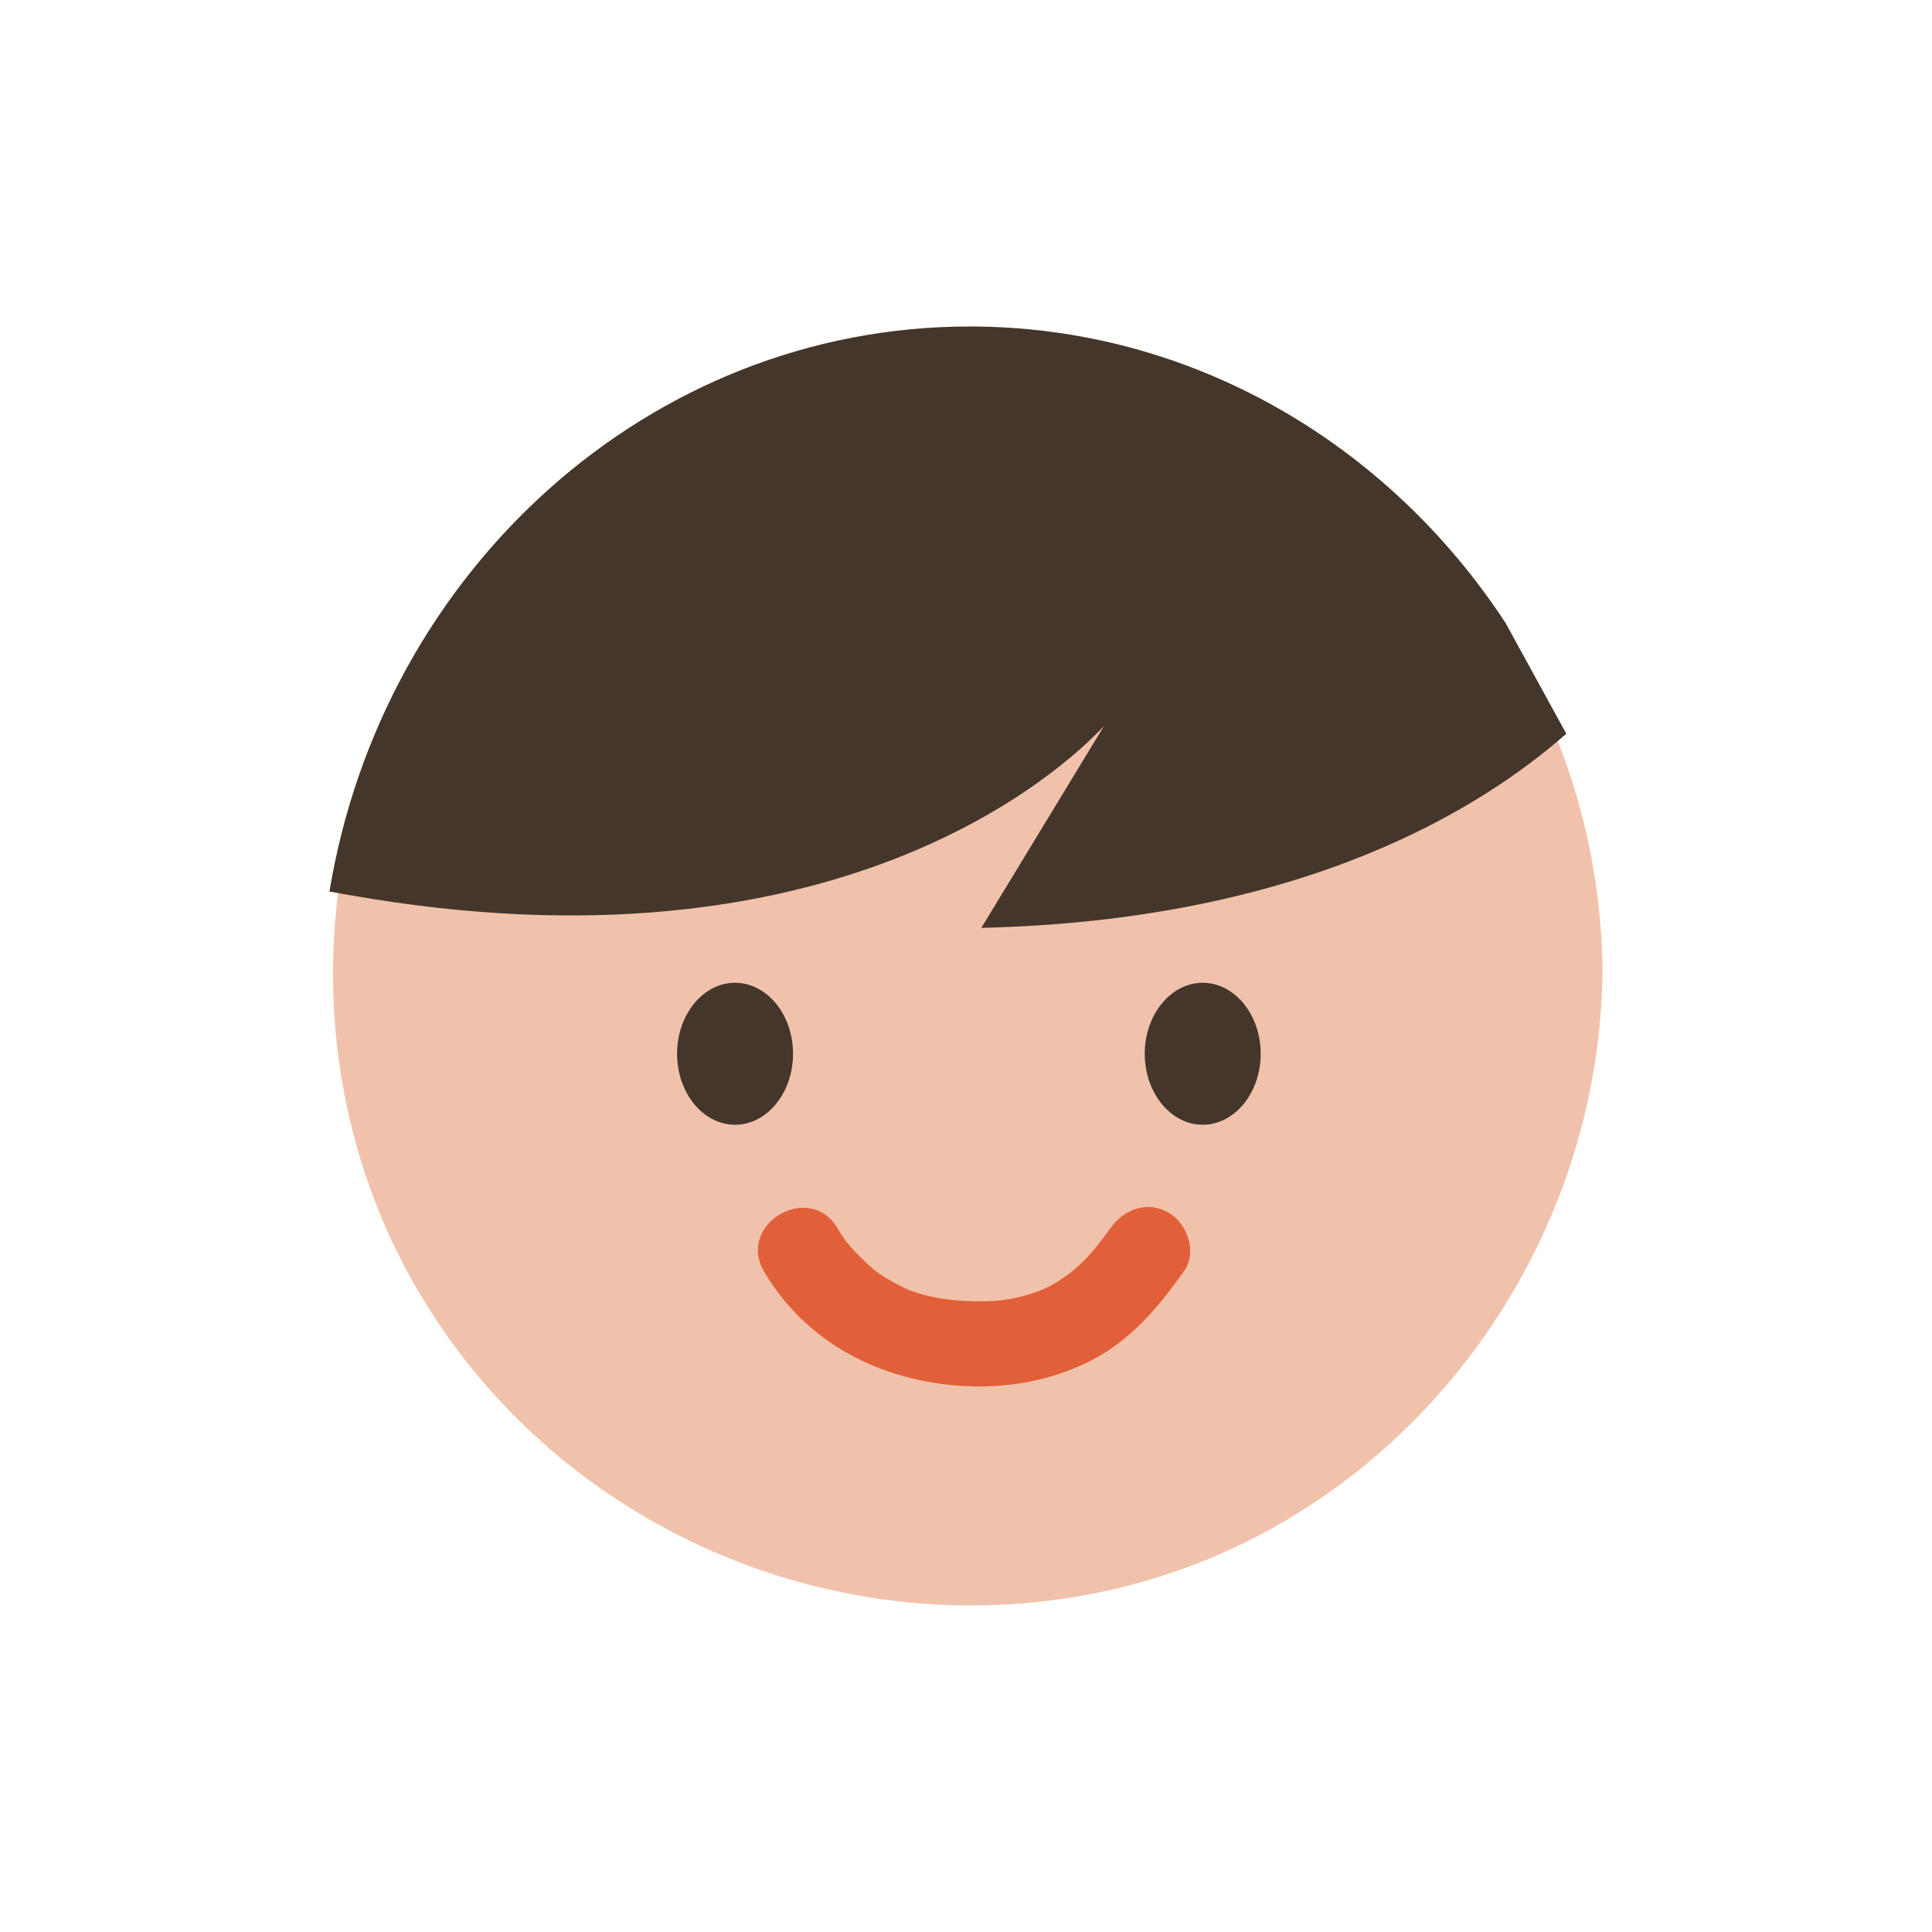 <?xml version="1.0" encoding="UTF-8"?>
<svg id="_レイヤー_2" data-name="レイヤー 2" xmlns="http://www.w3.org/2000/svg" width="70" height="70" viewBox="0 0 70 70">
  <defs>
    <style>
      .cls-1 {
        fill: none;
      }

      .cls-2 {
        fill: #e16039;
      }

      .cls-3 {
        fill: #44362b;
      }

      .cls-4 {
        fill: #44362b;
      }

      .cls-5 {
        fill: #f1c2ab;
      }
    </style>
  </defs>
  <g id="content">
    <g>
      <rect class="cls-1" width="70" height="70"/>
      <g>
        <path class="cls-5" d="M42.968,13.565c-8.999-3.368-19.603-.479-25.672,6.957-6.106,7.483-7.005,18.26-1.962,26.56,5.022,8.265,14.822,12.514,24.292,10.655,10.677-2.096,18.33-11.794,18.436-22.56-.094-9.614-6.075-18.238-15.094-21.613Z"/>
        <path class="cls-4" d="M11.938,32.303l.745.131c17.638,3.11,25.851-4.56,27.317-6.13l-4.444,7.314c11.677-.273,18.123-4.332,21.194-7.034l-2.197-4.007c-4.247-6.486-11.367-10.748-19.418-10.748-11.61,0-21.283,8.86-23.198,20.473Z"/>
        <path class="cls-3" d="M26.632,40.752c-1.158,0-2.1-1.154-2.1-2.572s.942-2.572,2.1-2.572,2.101,1.154,2.101,2.572-.942,2.572-2.101,2.572Z"/>
        <path class="cls-3" d="M43.576,40.752c-1.158,0-2.1-1.154-2.1-2.572s.942-2.572,2.1-2.572,2.101,1.154,2.101,2.572-.942,2.572-2.101,2.572Z"/>
        <path class="cls-2" d="M40.238,44.492c-.634.899-1.258,1.61-2.218,2.113-.329.172-.819.344-1.404.457-.016.003-.489.066-.243.041-.17.017-.341.029-.512.037-.329.014-.659.008-.987-.011-.643-.038-1.212-.13-1.849-.355-.343-.121-1.018-.509-1.287-.712-.206-.155-.674-.603-.945-.917-.058-.067-.112-.137-.17-.204.275.316.076.104.021.023-.103-.152-.206-.3-.298-.458-.998-1.716-3.667-.164-2.665,1.558,1.511,2.597,4.256,3.976,7.192,4.152,1.598.095,3.203-.182,4.635-.909,1.454-.738,2.471-1.948,3.394-3.255.481-.681.122-1.716-.554-2.111-.772-.452-1.629-.129-2.111.554h0Z"/>
      </g>
    </g>
  </g>
</svg>